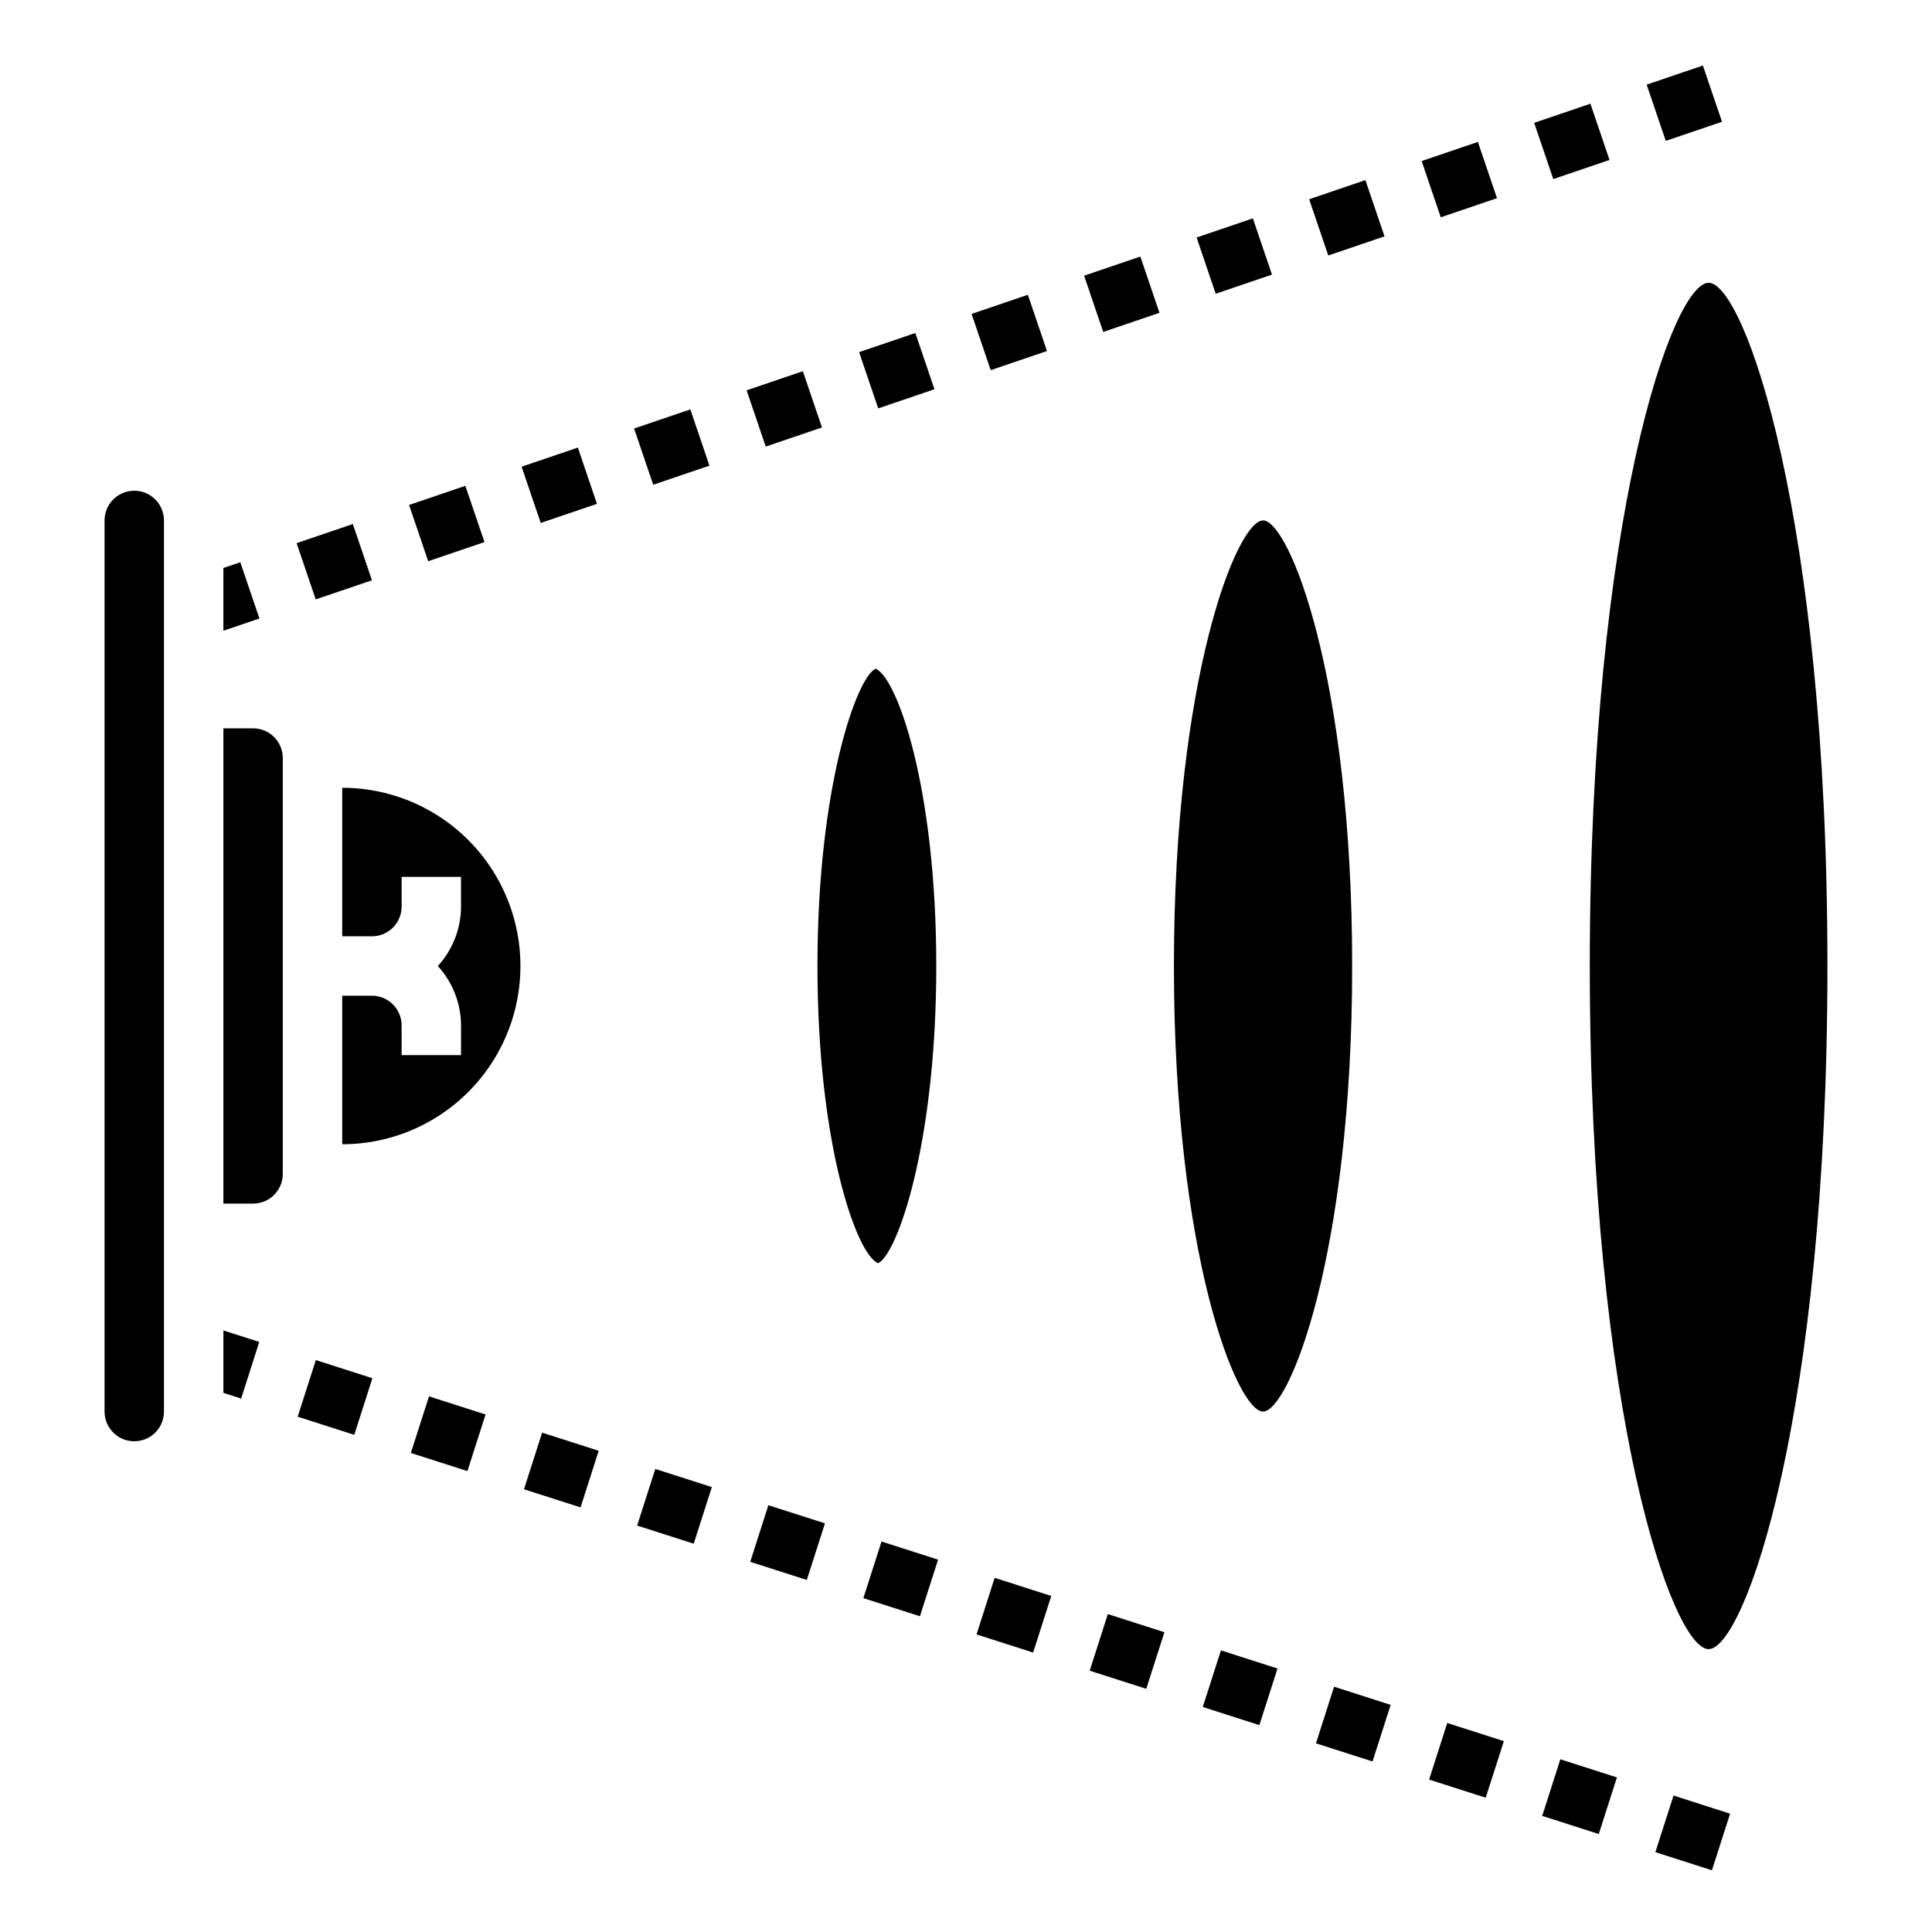 <?xml version="1.0" encoding="UTF-8"?>
<!-- Uploaded to: ICON Repo, www.iconrepo.com, Generator: ICON Repo Mixer Tools -->
<svg fill="#000000" width="800px" height="800px" version="1.1" viewBox="144 144 512 512" xmlns="http://www.w3.org/2000/svg">
 <g>
  <path d="m376.04 321.22c-4.941 2.195-15.406 31.199-15.406 78.777s10.461 76.57 16.074 78.766c4.945-2.203 15.414-31.203 15.414-78.766s-10.469-76.574-16.082-78.777z"/>
  <path d="m478.72 518.08c6.848 0 23.617-41.375 23.617-118.08 0-76.703-16.758-118.08-23.617-118.08-6.856 0-23.617 41.375-23.617 118.08 0 76.707 16.754 118.08 23.617 118.08z"/>
  <path d="m596.8 218.94c-9.445 0-31.488 61.598-31.488 181.05 0 119.46 22.043 181.05 31.488 181.05 9.445 0 31.488-61.598 31.488-181.05 0-119.46-22.09-181.05-31.488-181.05z"/>
  <path d="m234.69 352.77v39.359h7.871c2.086 0 4.09-0.828 5.566-2.305 1.477-1.477 2.305-3.477 2.305-5.566v-7.871h15.742v7.871h0.004c-0.02 5.832-2.215 11.445-6.148 15.746 3.934 4.301 6.129 9.914 6.148 15.742v7.871h-15.746v-7.871c0-2.086-0.828-4.09-2.305-5.566-1.477-1.477-3.481-2.305-5.566-2.305h-7.871v39.359c16.871 0 32.465-9.004 40.902-23.617s8.438-32.617 0-47.23c-8.438-14.613-24.031-23.617-40.902-23.617z"/>
  <path d="m179.58 274.05c-4.348 0-7.871 3.523-7.871 7.871v236.16c0 2.09 0.828 4.09 2.305 5.566 1.477 1.477 3.477 2.305 5.566 2.305 2.086 0 4.09-0.828 5.566-2.305 1.477-1.477 2.305-3.477 2.305-5.566v-236.16c0-2.086-0.828-4.09-2.305-5.566-1.477-1.477-3.481-2.305-5.566-2.305z"/>
  <path d="m211.07 337.02h-7.871v125.95h7.871c2.086 0 4.09-0.832 5.566-2.309 1.477-1.477 2.305-3.477 2.305-5.566v-110.21c0-2.09-0.828-4.09-2.305-5.566-1.477-1.477-3.481-2.305-5.566-2.305z"/>
  <path d="m371.67 237.32 14.906-5.066 5.066 14.906-14.906 5.066z"/>
  <path d="m461.11 206.94 14.914-5.07 5.066 14.906-14.914 5.07z"/>
  <path d="m252.41 277.82 14.914-5.07 5.066 14.906-14.914 5.07z"/>
  <path d="m222.6 287.94 14.906-5.066 5.066 14.906-14.906 5.066z"/>
  <path d="m490.94 196.8 14.906-5.066 5.066 14.906-14.906 5.066z"/>
  <path d="m550.57 176.55 14.906-5.066 5.066 14.906-14.906 5.066z"/>
  <path d="m580.38 166.43 14.906-5.066 5.066 14.906-14.906 5.066z"/>
  <path d="m431.3 217.06 14.906-5.066 5.066 14.906-14.906 5.066z"/>
  <path d="m520.75 186.68 14.906-5.066 5.066 14.906-14.906 5.066z"/>
  <path d="m207.68 293-4.484 1.523v16.629l9.555-3.246z"/>
  <path d="m401.48 227.19 14.914-5.07 5.066 14.906-14.914 5.07z"/>
  <path d="m282.23 267.68 14.906-5.066 5.066 14.906-14.906 5.066z"/>
  <path d="m341.86 247.44 14.906-5.066 5.066 14.906-14.906 5.066z"/>
  <path d="m312.04 257.56 14.906-5.066 5.066 14.906-14.906 5.066z"/>
  <path d="m312.85 548.29 4.809-15 14.992 4.805-4.809 15z"/>
  <path d="m342.82 557.9 4.809-15 14.992 4.805-4.809 15z"/>
  <path d="m282.86 538.67 4.809-15 14.992 4.805-4.809 15z"/>
  <path d="m222.89 519.44 4.809-15 14.992 4.805-4.809 15z"/>
  <path d="m252.88 529.05 4.809-15 14.992 4.805-4.809 15z"/>
  <path d="m203.2 513.12 4.707 1.512 4.801-15.008-9.508-3.043z"/>
  <path d="m372.8 567.52 4.809-15 14.992 4.805-4.809 15z"/>
  <path d="m432.78 586.75 4.809-15 14.992 4.805-4.809 15z"/>
  <path d="m402.79 577.14 4.805-15 15 4.805-4.805 15z"/>
  <path d="m522.73 615.61 4.805-15 15 4.805-4.805 15z"/>
  <path d="m552.7 625.23 4.809-15 14.992 4.805-4.809 15z"/>
  <path d="m492.74 606 4.809-15 14.992 4.805-4.809 15z"/>
  <path d="m582.69 634.84 4.809-15 14.992 4.805-4.809 15z"/>
  <path d="m462.75 596.37 4.809-15 14.992 4.805-4.809 15z"/>
 </g>
</svg>